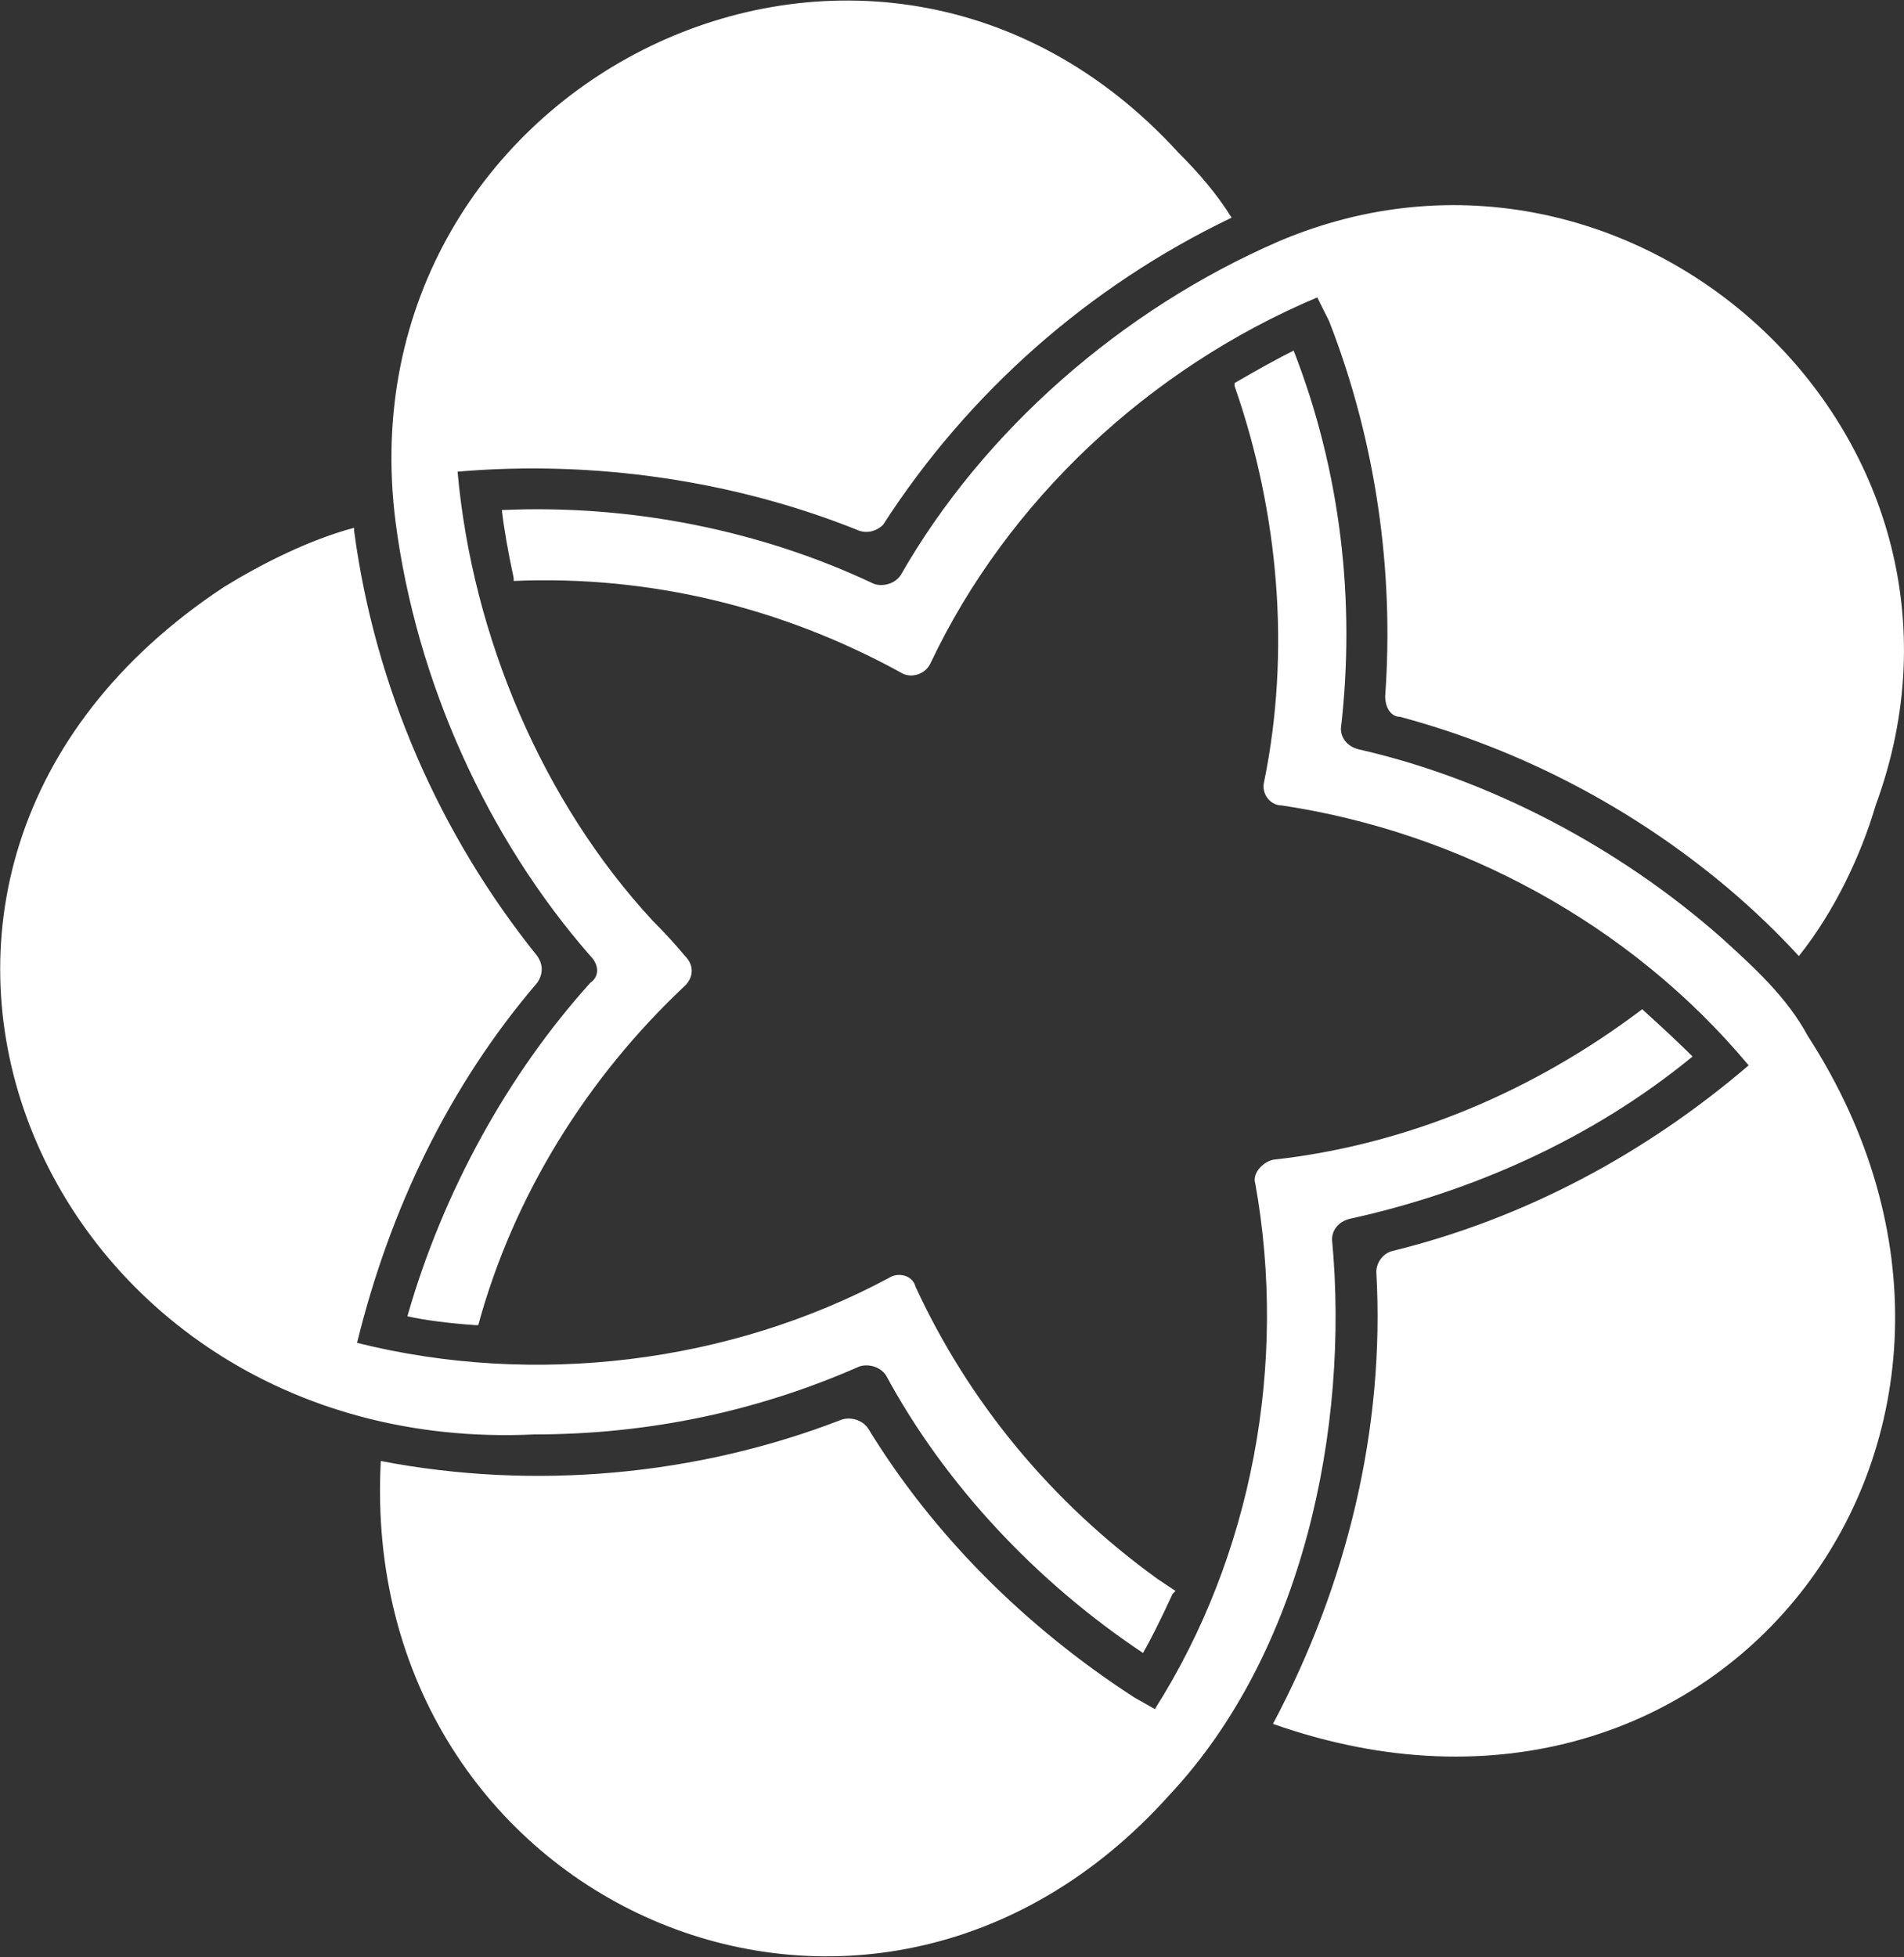 <svg version="1.2" xmlns="http://www.w3.org/2000/svg" viewBox="0 0 1483 1524" width="1483" height="1524">
	<rect x="0" y="0" width="1483" height="1524" fill="#333333" stroke="none"/>
	<title>BIDV+Annual+Report+2023-1-pdf-svg (2)-svg</title>
	<style>
		.s0 { fill: #ffffff } 
	</style>
	<g id="Clip-Path: Page 1">
		<g id="Page 1">
			<path id="Path 9" class="s0" d="m1408 806.6c-16.1-29.9-41.4-52.9-66.7-75.9-80.6-71.3-181.8-124.2-283.1-147.2-9.2-2.3-13.8-9.2-13.8-16.1 11.5-98.9 0-200.1-36.8-294.4q-18.4 9.2-46 25.3v2.3c34.5 98.9 43.7 207 23 308.2-2.3 9.2 4.6 18.4 13.8 18.4 138.1 20.7 271.5 92 363.6 202.4-80.6 69-174.9 119.5-278.4 144.8-7 2.3-11.6 9.2-11.6 16.1 6.9 121.9-23 243.8-80.5 351.9 352.1 124.2 614.4-230 416.5-535.8zm-411.9-618.7c-122 52.9-230.1 147.2-294.5 259.9-4.6 6.9-13.8 9.2-20.8 6.9-87.4-41.4-188.6-62.1-289.9-57.5q2.3 20.7 9.2 52.9v2.3c105.9-4.6 209.4 20.7 301.5 71.3 6.9 4.6 18.4 2.3 23-6.9 59.8-126.5 170.3-230 301.4-285.2l9.2 18.4c36.8 94.3 50.7 195.5 43.7 292.1 0 9.2 4.7 16.1 11.6 16.1 94.3 25.3 181.7 71.3 255.4 133.4q29.9 25.3 55.2 52.9c27.6-34.5 48.3-78.2 59.8-117.3 105.9-287.5-188.7-556.6-464.8-439.3zm-82.8 1053.3l2.3-2.3q-6.9-4.6-13.8-9.2c-82.9-59.8-147.3-138-188.7-227.7-2.3-9.2-13.8-11.5-20.7-6.9-124.3 66.7-276.2 85.1-414.3 50.6 25.4-103.5 71.4-200 140.4-280.5q6.9-10.4 0-20.7c-75.9-94.3-126.5-209.3-142.7-331.2v-2.3c-34.5 9.2-71.3 27.6-101.2 46-338.3 223.1-145 678.4 241.6 660 89.8 0 174.9-18.4 253.1-52.9 6.9-2.3 16.2 0 20.8 6.9 46 85.1 117.3 161 200.2 216.2q9.2-16.1 23-46zm365.8-455.3c-85.1 64.4-184 105.8-287.6 117.2-9.2 2.3-16.1 11.5-13.8 18.4 25.3 140.3-2.3 289.8-78.2 409.4l-16.2-9.2c-85.1-55.2-156.4-126.5-207.1-209.3-4.6-6.9-13.8-9.2-20.7-6.9-112.7 43.7-239.3 55.2-358.9 32.2-18.5 345 379.6 522.1 614.4 259.9 103.5-110.4 140.3-285.2 126.5-432.4 0-6.9 4.6-13.8 13.8-16.1 94.4-20.7 188.7-62 267-126.4q-13.8-13.8-39.2-36.8zm-361.2-667c-239.4-262.1-653.6-55.2-609.8 287.5 16.1 124.2 71.3 246.1 151.8 338.1 6.9 6.9 6.9 16.1 0 20.7-64.4 71.3-115 163.2-142.6 259.8q20.7 4.6 52.9 6.9h2.3c27.6-101.2 85.1-193.1 161.1-264.4 6.9-6.9 6.9-16.1 0-23q-11.5-13.8-25.3-27.6c-85.2-92-140.4-220.8-151.9-349.6 105.8-9.2 216.3 6.9 312.9 46 6.9 2.3 13.8 0 18.5-4.6 66.7-103.5 161-186.3 271.5-239.2-11.5-18.4-25.3-34.5-41.4-50.6z"/>
		</g>
	</g>
</svg>
